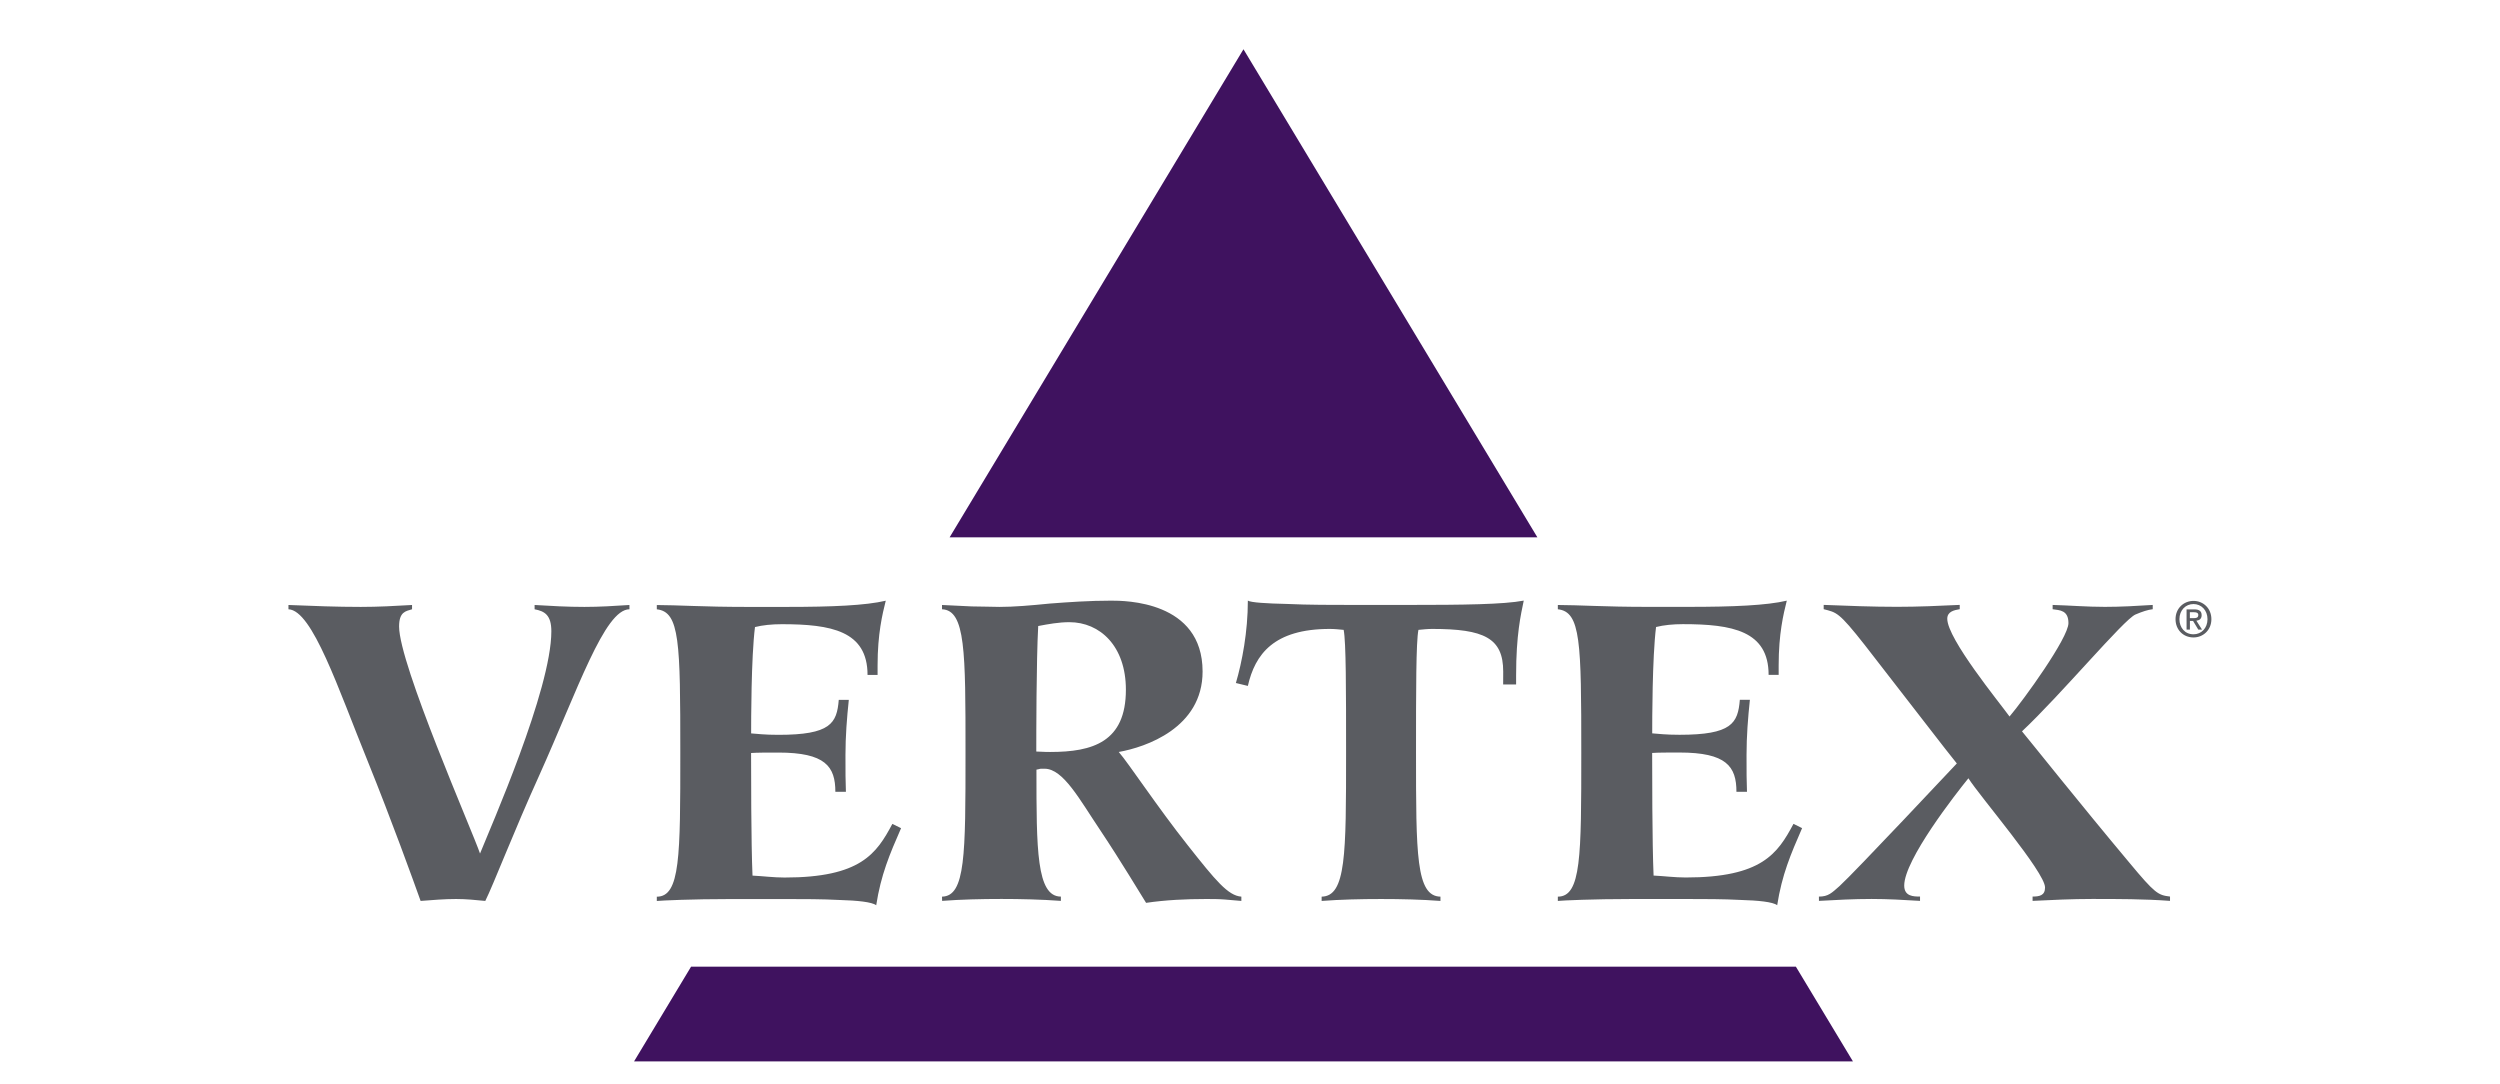 <svg xmlns="http://www.w3.org/2000/svg" viewBox="-5.856 -1 50.753 22"><path d="M25.355 9.909L19.388 0l-5.966 9.909zM8.174 18.624l-1.158 1.924 24.745 0-1.159-1.924z" fill="#3f125f"/><path d="M6.923 11.369c-.506 0-1.05 1.634-1.828 3.364-.516 1.138-.934 2.227-1.099 2.557-.194-.019-.389-.039-.593-.039-.234 0-.477.02-.72.039-.146-.408-.584-1.624-1.079-2.849C1.011 12.983.486 11.388 0 11.369v-.087c.496.02.982.039 1.468.039.35 0 .7-.019 1.041-.039v.087c-.127.039-.263.049-.263.35 0 .768 1.488 4.152 1.643 4.609.214-.534 1.448-3.325 1.448-4.512 0-.331-.136-.408-.34-.447v-.087c.331.02.671.039 1.011.039.301 0 .612-.019.914-.039zm5.514 4.444c-.234.535-.408.943-.505 1.565-.088-.068-.389-.097-.739-.107-.351-.019-.749-.019-1.07-.019H8.976c-.778 0-1.4.029-1.498.039v-.087c.477 0 .477-.826.477-2.917 0-2.246-.01-2.868-.477-2.917v-.087c.204 0 .447.01.739.019.301.01.652.019 1.07.019h.836c.914 0 1.595-.029 2.003-.126-.068.272-.166.671-.166 1.313v.194h-.204c0-.895-.739-1.03-1.74-1.03-.204 0-.389.019-.545.058-.078.622-.078 1.916-.078 2.159.127.009.272.029.554.029 1.06 0 1.186-.233 1.225-.71h.204c-.039.369-.068.739-.068 1.118 0 .642 0 .243.009.749h-.214c0-.515-.204-.797-1.157-.797-.233 0-.428 0-.554.009 0 .311 0 1.847.029 2.489.214.01.427.039.651.039 1.546 0 1.867-.486 2.188-1.089zm.831 1.39c.477-.009.477-.855.477-2.917 0-2.061 0-2.898-.477-2.917v-.087c.185.009.399.019.603.029.204 0 .408.01.564.01.292 0 .632-.029 1.021-.068.379-.029.807-.059 1.245-.059.272 0 1.857 0 1.857 1.439 0 1.147-1.157 1.536-1.702 1.633.204.234.778 1.109 1.41 1.906.554.7.807 1.011 1.079 1.031v.087c-.097-.009-.224-.019-.34-.029-.127-.01-.253-.01-.379-.01-.399 0-.817.019-1.215.078-.117-.184-.486-.807-.933-1.478-.418-.622-.749-1.245-1.128-1.245-.136 0-.058 0-.165.019 0 1.614 0 2.577.496 2.577v.087c-.389-.029-.827-.039-1.205-.039-.408 0-.827.01-1.206.039zm2.197-2.937c.865 0 1.536-.204 1.536-1.264 0-.885-.525-1.371-1.148-1.371-.214 0-.428.039-.632.078-.039.7-.039 2.246-.039 2.548.078 0 .127.009.282.009m9.197-1.633c0-.681-.389-.865-1.439-.865-.097 0-.185.01-.282.019-.049.243-.049 1.225-.049 2.499 0 2.061 0 2.908.496 2.917v.087c-.379-.029-.797-.039-1.206-.039-.409 0-.826.01-1.206.039v-.087c.496-.009.496-.856.496-2.917 0-1.274 0-2.256-.049-2.499-.097-.009-.185-.019-.282-.019-1.137 0-1.517.515-1.663 1.157l-.243-.059c.126-.428.243-1.041.243-1.673.059.039.379.059.798.068.418.02.933.02 1.361.02h1.06c1.167 0 1.974-.01 2.382-.088-.058.282-.155.69-.155 1.517v.185h-.263zm6.068 3.179c-.233.535-.408.943-.506 1.565-.087-.068-.389-.097-.739-.107-.35-.019-.748-.019-1.069-.019h-1.148c-.778 0-1.4.029-1.497.039v-.087c.476 0 .476-.826.476-2.917 0-2.246-.009-2.868-.476-2.917v-.087c.204 0 .447.01.739.019.301.01.652.019 1.07.019h.836c.914 0 1.595-.029 2.003-.126-.068.272-.165.671-.165 1.313v.194h-.204c0-.895-.739-1.03-1.74-1.03-.204 0-.389.019-.545.058-.078.622-.078 1.916-.078 2.159.126.009.272.029.554.029 1.06 0 1.186-.233 1.225-.71h.204c-.039.369-.068.739-.068 1.118 0 .642 0 .243.009.749h-.214c0-.515-.204-.797-1.157-.797-.234 0-.428 0-.554.009 0 .311 0 1.847.029 2.489.214.01.428.039.652.039 1.546 0 1.867-.486 2.188-1.089zm.341 1.39c.194 0 .262-.077.418-.213.311-.282 2.344-2.451 2.382-2.49-.185-.224-.943-1.215-1.867-2.402-.535-.681-.574-.661-.836-.73v-.087c.496.019.992.039 1.488.039.418 0 .865-.019 1.274-.039v.087c-.117.02-.253.049-.253.195 0 .408 1.06 1.701 1.264 1.984.282-.331 1.196-1.595 1.196-1.896 0-.262-.175-.262-.321-.282v-.087c.35.01.7.039 1.06.039.321 0 .661-.019.972-.039v.087c-.097.01-.214.049-.35.107-.234.097-1.507 1.624-2.304 2.372.194.233 1.177 1.469 2.178 2.664.525.632.584.661.827.69v.088c-.525-.039-1.06-.039-1.585-.039-.398 0-.806.019-1.205.039v-.088c.136 0 .253-.019.253-.184 0-.311-1.323-1.848-1.556-2.217-.253.311-1.303 1.653-1.303 2.178 0 .223.194.223.321.223v.088c-.331-.02-.652-.039-.982-.039-.36 0-.72.019-1.07.039zm7.605-5.261c-.213 0-.365-.16-.365-.371 0-.224.169-.371.365-.371.195 0 .363.148.363.371 0 .223-.169.371-.363.371m0-.678c-.161 0-.286.126-.286.307 0 .169.109.307.286.307.159 0 .284-.125.284-.307 0-.181-.125-.307-.284-.307m-.073.519h-.068v-.411h.156c.099 0 .15.035.15.118 0 .074-.045.105-.107.112l.115.181h-.076l-.106-.176h-.064zm.075-.233c.051 0 .095-.005.095-.065 0-.049-.049-.055-.089-.055h-.082v.12z" fill="#5a5c61"/></svg>